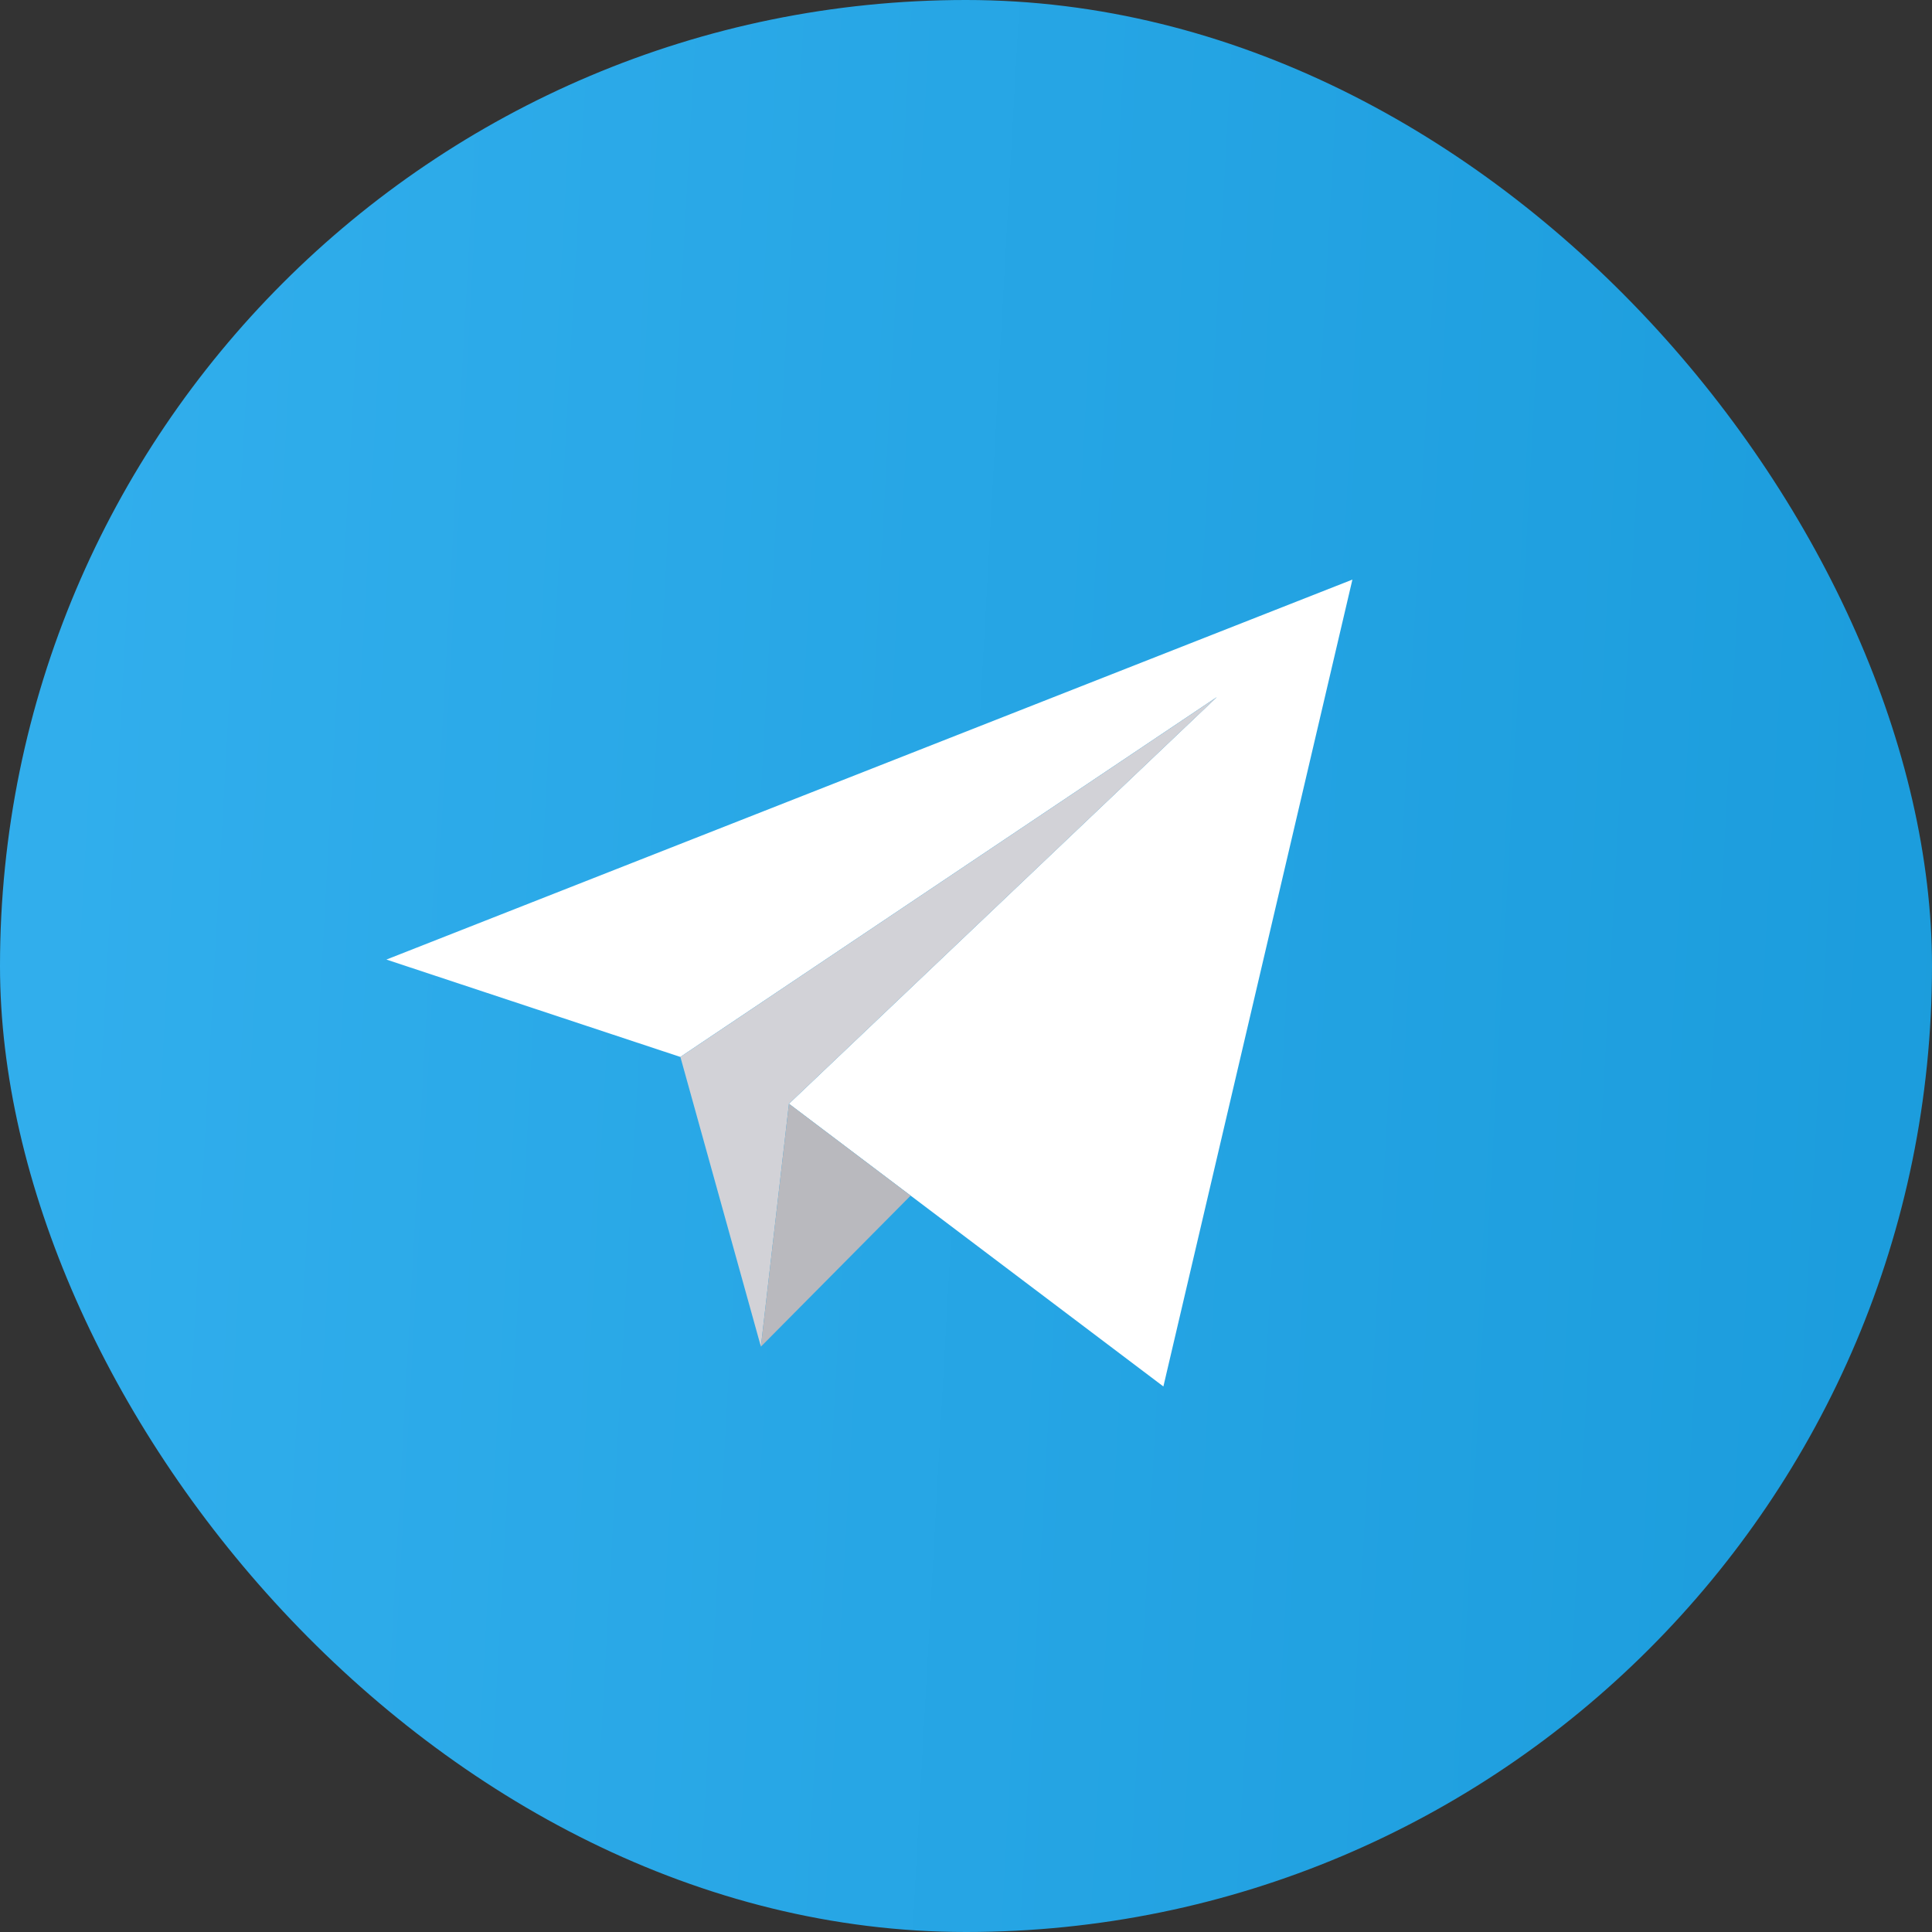 <svg width="30" height="30" viewBox="0 0 30 30" fill="none" xmlns="http://www.w3.org/2000/svg">
<rect x="0" y="0" width="30" height="30" fill="#333333" stroke="none"/>
<g clip-path="url(#clip0)">
<rect width="30" height="30" rx="15" fill="url(#paint0_linear)"/>
<path d="M12.251 17.139L18.065 21.529L21 9L6 14.9L10.564 16.412L18.894 10.825L12.251 17.139Z" fill="white"/>
<path d="M10.565 16.412L11.815 20.91L12.251 17.139L18.895 10.825L10.565 16.412Z" fill="#D2D2D7"/>
<path d="M14.14 18.566L11.815 20.911L12.251 17.139L14.14 18.566Z" fill="#B9B9BE"/>
</g>
<defs>
<linearGradient id="paint0_linear" x1="0" y1="0" x2="31.564" y2="1.748" gradientUnits="userSpaceOnUse">
<stop stop-color="#32AFED"/>
<stop offset="1" stop-color="#1B9CDC"/>
</linearGradient>
<clipPath id="clip0">
<rect width="30" height="30" fill="white"/>
</clipPath>
</defs>
</svg>
